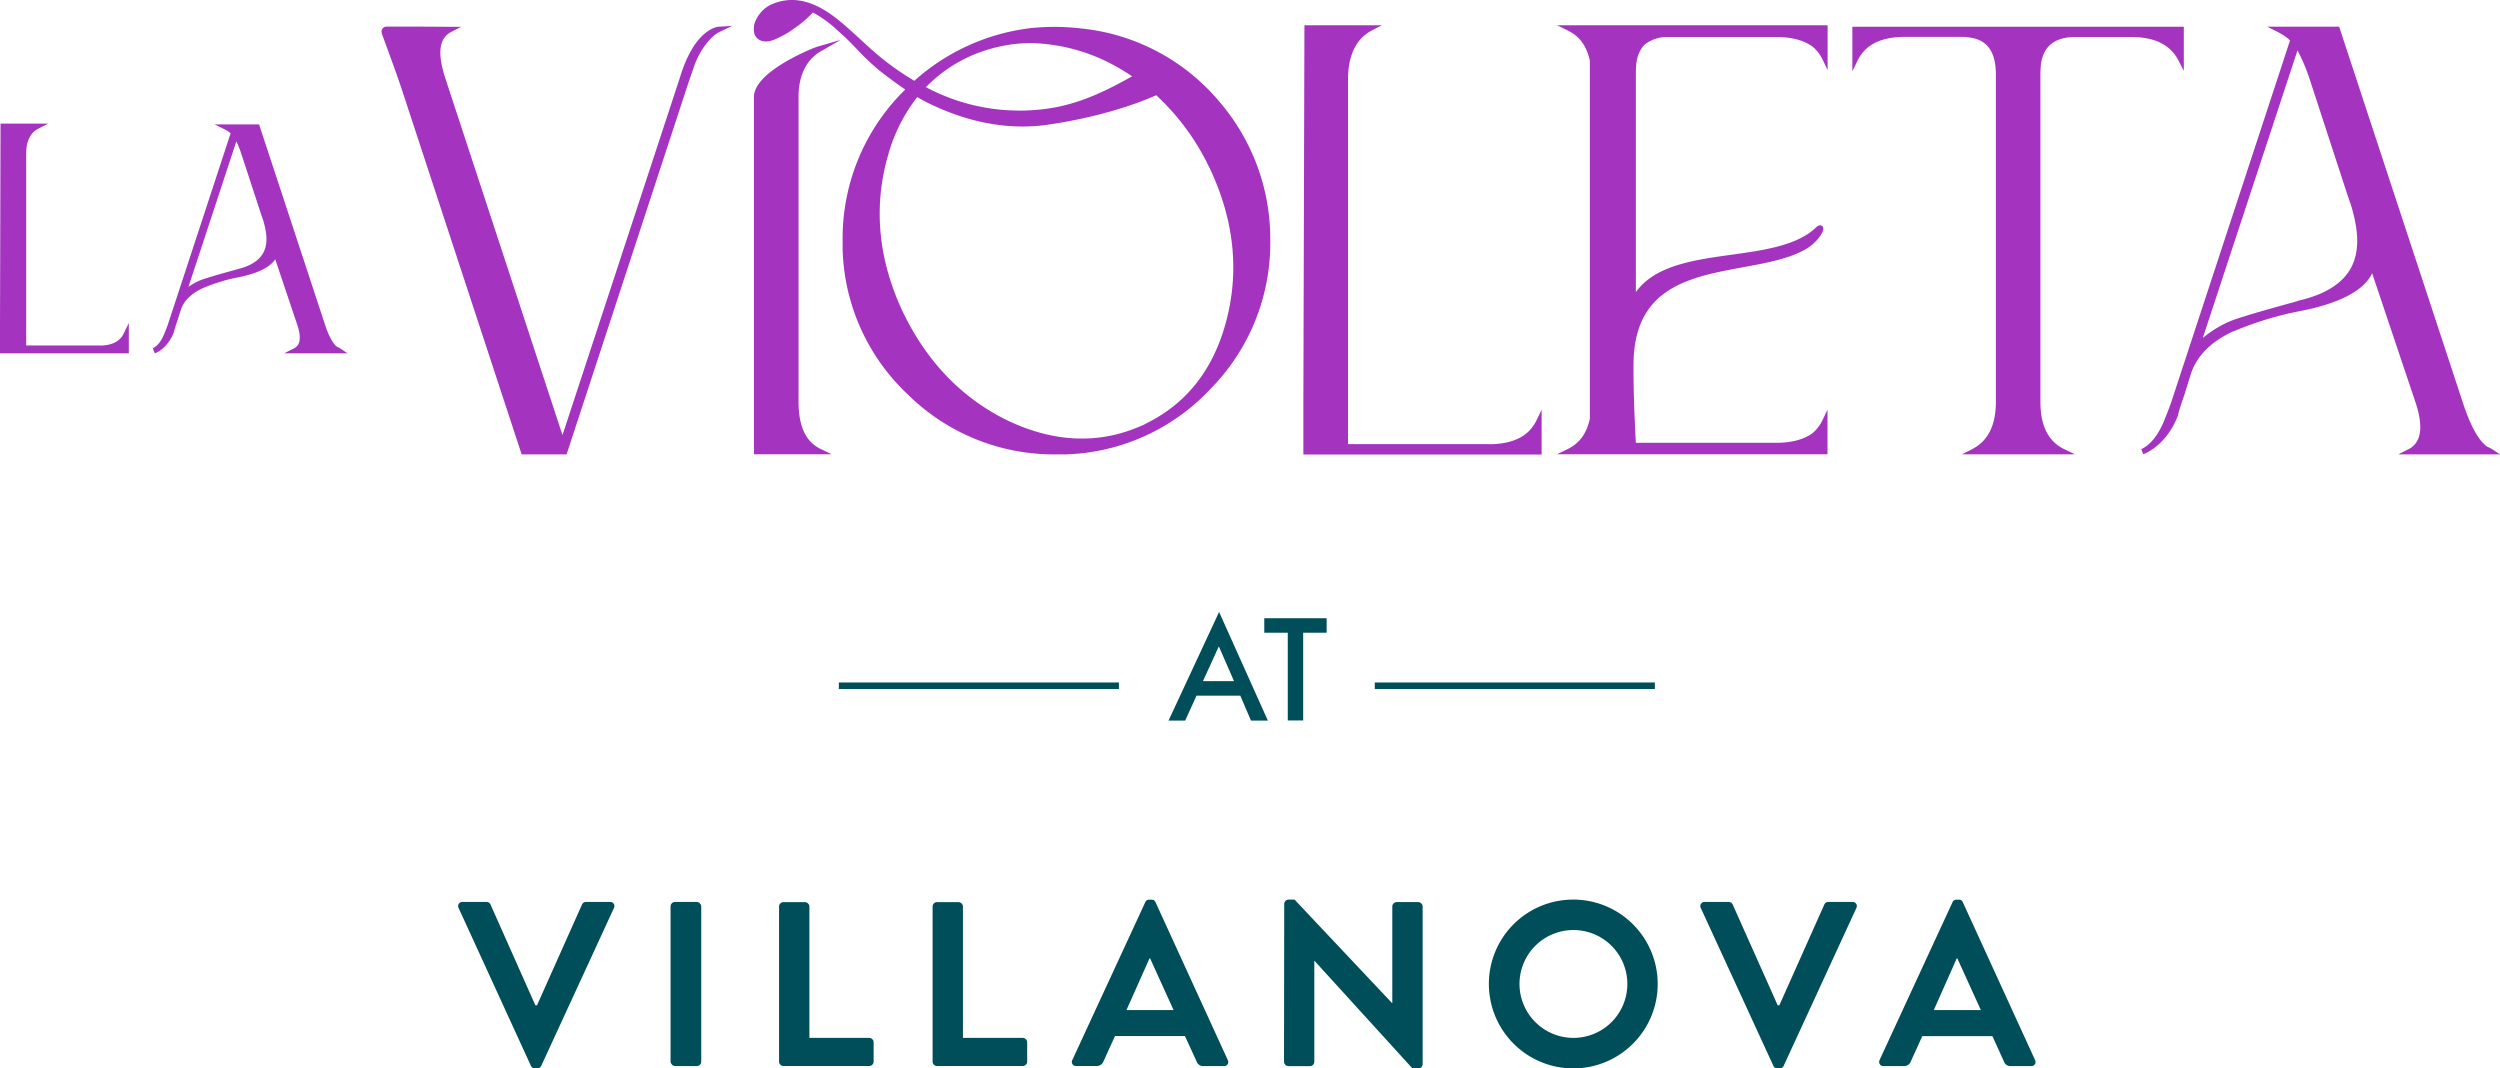 <svg xmlns="http://www.w3.org/2000/svg" xmlns:xlink="http://www.w3.org/1999/xlink" viewBox="0 0 700.46 299.34"><defs><style>.cls-1{fill:none;}.cls-2{clip-path:url(#clip-path);}.cls-3{fill:#004e59;}.cls-4{fill:#a434c0;}</style><clipPath id="clip-path" transform="translate(0 0)"><rect class="cls-1" width="700.46" height="299.34"/></clipPath></defs><g id="Layer_2" data-name="Layer 2"><g id="Layer_1-2" data-name="Layer 1"><g class="cls-2"><path class="cls-3" d="M128.5,254.42a1.16,1.16,0,0,1,1.12-1.71h6.7a1.19,1.19,0,0,1,1.11.72L150,281.67h.46l12.61-28.24a1.21,1.21,0,0,1,1.12-.72h6.7a1.16,1.16,0,0,1,1.12,1.71l-20.36,44.2a1.19,1.19,0,0,1-1.12.72h-.66a1.19,1.19,0,0,1-1.12-.72Z" transform="translate(0 0)"/><rect class="cls-3" x="187.88" y="252.71" width="8.6" height="45.98" rx="1.25"/><path class="cls-3" d="M218.28,254a1.25,1.25,0,0,1,1.25-1.24h6a1.29,1.29,0,0,1,1.25,1.24V290.8h16.75a1.25,1.25,0,0,1,1.25,1.25v5.38a1.25,1.25,0,0,1-1.25,1.25h-24a1.25,1.25,0,0,1-1.25-1.25Z" transform="translate(0 0)"/><path class="cls-3" d="M261.3,254a1.25,1.25,0,0,1,1.25-1.24h6a1.29,1.29,0,0,1,1.25,1.24V290.8h16.75a1.25,1.25,0,0,1,1.25,1.25v5.38a1.25,1.25,0,0,1-1.25,1.25h-24a1.25,1.25,0,0,1-1.25-1.25Z" transform="translate(0 0)"/><path class="cls-3" d="M328.82,283l-6.57-14.45h-.19L315.62,283Zm-28.37,14,20.43-44.21a1.17,1.17,0,0,1,1.11-.72h.66a1.11,1.11,0,0,1,1.11.72L344,297a1.15,1.15,0,0,1-1.11,1.7h-5.72a1.88,1.88,0,0,1-1.9-1.31L332,290.28H312.4l-3.22,7.09a2,2,0,0,1-1.9,1.31h-5.72a1.15,1.15,0,0,1-1.11-1.7" transform="translate(0 0)"/><path class="cls-3" d="M359.82,253.23a1.24,1.24,0,0,1,1.25-1.18h1.64l27.32,29h.07V254a1.25,1.25,0,0,1,1.25-1.25h6a1.29,1.29,0,0,1,1.25,1.25v44.2a1.23,1.23,0,0,1-1.25,1.18h-1.58l-27.45-30.15h-.07v28.24a1.24,1.24,0,0,1-1.24,1.25h-6a1.29,1.29,0,0,1-1.25-1.25Z" transform="translate(0 0)"/><path class="cls-3" d="M440.74,290.8a15.11,15.11,0,1,0-15-15,15.13,15.13,0,0,0,15,15m0-38.75a23.65,23.65,0,1,1-23.58,23.71,23.61,23.61,0,0,1,23.58-23.71" transform="translate(0 0)"/><path class="cls-3" d="M476.54,254.42a1.16,1.16,0,0,1,1.11-1.71h6.7a1.21,1.21,0,0,1,1.12.72l12.61,28.24h.46l12.61-28.24a1.19,1.19,0,0,1,1.11-.72H519a1.16,1.16,0,0,1,1.12,1.71l-20.36,44.2a1.19,1.19,0,0,1-1.12.72h-.66a1.18,1.18,0,0,1-1.11-.72Z" transform="translate(0 0)"/><path class="cls-3" d="M555,283l-6.57-14.45h-.19L541.82,283Zm-28.37,14,20.43-44.21a1.17,1.17,0,0,1,1.11-.72h.66a1.12,1.12,0,0,1,1.12.72L570.19,297a1.15,1.15,0,0,1-1.11,1.7h-5.72a1.88,1.88,0,0,1-1.9-1.31l-3.22-7.09H538.6l-3.22,7.09a2,2,0,0,1-1.9,1.31h-5.71a1.15,1.15,0,0,1-1.12-1.7" transform="translate(0 0)"/><path class="cls-3" d="M347.51,194.91H335.25l-3.19,7H327.4l14.17-30.44,13.67,30.44h-4.73Zm-1.76-4.07-4.25-9.74-4.45,9.74Z" transform="translate(0 0)"/><polygon class="cls-3" points="365.13 177.28 365.13 201.86 360.81 201.86 360.81 177.28 354.23 177.28 354.23 173.22 371.7 173.22 371.7 177.28 365.13 177.28"/><rect class="cls-3" x="235.03" y="191.22" width="78.48" height="1.84"/><rect class="cls-3" x="385.19" y="191.22" width="78.48" height="1.84"/><path class="cls-4" d="M230.06,14.33l5.48-3.16-6.07,1.77a19.67,19.67,0,0,0-2.27.83c-4.83,2.07-16,7.52-15.95,13.42V127.28l21.75,0-3-1.45c-4.16-2-6.15-6.11-6.26-12.83V27.19c0-6,2.15-10.47,6.3-12.86" transform="translate(0 0)"/><path class="cls-4" d="M303.18,8a65.14,65.14,0,0,0-14-.17,59.34,59.34,0,0,0-33,14.81,79,79,0,0,1-8.71-6c-2.22-1.75-4.34-3.71-6.39-5.6-1.46-1.35-3-2.74-4.52-4.06C233.1,4,228.9.91,224,.16a13.82,13.82,0,0,0-7.25.83A8.8,8.8,0,0,0,214,2.63a9.87,9.87,0,0,0-2.1,2.75,5.7,5.7,0,0,0-.52,4.13A3,3,0,0,0,213,11.29c1.63.79,3.62,0,4.57-.46a26.68,26.68,0,0,0,5.07-2.94,33.39,33.39,0,0,0,4.25-3.49,11.55,11.55,0,0,0,.84-.92,32.9,32.9,0,0,1,7.1,5.19l.53.46c1.54,1.35,3.1,2.95,4.74,4.65a66.53,66.53,0,0,0,6.4,6.06c1.94,1.51,4.45,3.43,7.14,5.24l-.73.73A58.19,58.19,0,0,0,236.09,67.4V70a58,58,0,0,0,18.31,40.57A58.23,58.23,0,0,0,296,127.31h2.56A57.92,57.92,0,0,0,339.13,109,58.21,58.21,0,0,0,355.91,67.4,59,59,0,0,0,341.7,28.54,58.2,58.2,0,0,0,303.18,8m14,13.39c-6.65,3.72-13.36,7.12-21.45,8.68A55.71,55.71,0,0,1,262,25.71c-.85-.39-1.69-.82-2.58-1.28a40.59,40.59,0,0,1,11.4-8.22,42.71,42.71,0,0,1,17.91-4.15,51.26,51.26,0,0,1,21.64,5.32,62,62,0,0,1,6.84,4m-35.06,96.36c-12.41-6.09-22.07-16-28.72-29.4q-.18-.33-.33-.66c-7-14.74-8.45-29.51-4.35-43.91A46.65,46.65,0,0,1,257,27.2c1.28.76,2.47,1.4,3.63,1.95,11.26,5.38,22.35,7.33,32.95,5.79,11.14-1.61,22.17-4.61,30.37-8.26a66.3,66.3,0,0,1,14.64,19.76l.34.67c7,14.74,8.44,29.51,4.35,43.91h0c-3.64,12.9-11.07,22.18-22.08,27.58l-.09.05a7.13,7.13,0,0,1-1.24.61c-11.89,5.29-24.59,4.78-37.71-1.51" transform="translate(0 0)"/><path class="cls-4" d="M417.48,124.43H377.69V21.78c.11-6.49,2.42-11.08,6.69-13.26l2.8-1.44-21.7,0-.3,106v14.28h66.76V114.8l-1.45,3c-2.13,4.38-6.39,6.56-13,6.67" transform="translate(0 0)"/><path class="cls-4" d="M571.86,17.83c.73-4.81,3.7-7.25,9-7.46h16.72c6.4.11,10.6,2.29,12.85,6.68l1.44,2.81V7.49H519V20l1.45-3c2.13-4.38,6.34-6.56,12.83-6.67H550a9.32,9.32,0,0,1,1.77.16c5,.63,7.44,4,7.44,10.4V113c-.11,6.41-2.29,10.61-6.68,12.86l-2.82,1.44h31.65l-3-1.45c-4.38-2.13-6.56-6.34-6.67-12.83V20.93c0-1,.06-2.05.16-3.1" transform="translate(0 0)"/><path class="cls-4" d="M674.77,125.87l-2.8,1.44h28.49l-2.11-1.4a7.93,7.93,0,0,0-1.41-.72c-2.41-1.61-4.73-5.78-6.9-12.4L655.56,8l-.17-.52H635.22l2.89,1.44a15.29,15.29,0,0,1,3.52,2.41L608.32,112.77c-.55,1.56-1.12,3-1.68,4.38-1.72,4.52-4,7.44-6.7,8.7l.56,1.42c.27-.09,6.47-2.31,9.76-10.93l0-.11c.22-1,.78-2.76,1.68-5.34l2-6.4c1.72-4.95,5.73-8.9,11.91-11.72l.11,0a93.4,93.4,0,0,1,18.67-5.65c13.87-2.71,18.5-7.26,20-10.57l12.29,36.58c2.14,6.75,1.43,10.93-2.16,12.78M643.85,84.29a4.72,4.72,0,0,1-.87.29c-9.9,2.7-16,4.53-18.19,5.44a30.62,30.62,0,0,0-7.61,4.7l26.54-80.6a52.07,52.07,0,0,1,3.3,7.72l10.65,32.62c.34,1,.68,2,1,2.85,1.64,5.5,3.09,12.53-.19,18.16C656,79.65,651.17,82.6,644,84.23Z" transform="translate(0 0)"/><path class="cls-4" d="M28.07,96.79H7.34v-54c0-2.31.65-5.34,3.35-6.72l2.81-1.44-13.35,0L0,91.1V99H36.09V90.49l-1.45,3c-1.07,2.19-3.22,3.28-6.57,3.34" transform="translate(0 0)"/><path class="cls-4" d="M94.51,97.23c-.83-.58-2.1-2.16-3.48-6.37l-18.44-56H60.13L63,36.27a7.47,7.47,0,0,1,1.62,1.07L47.06,90.85c-.3.82-.59,1.59-.89,2.31-.88,2.3-2,3.79-3.37,4.41L43.37,99c.14,0,3.58-1.28,5.39-6l0-.11a27.66,27.66,0,0,1,.88-2.8l1.06-3.38c.88-2.53,3-4.55,6.18-6a48.9,48.9,0,0,1,9.81-3c6.51-1.27,9.28-3.33,10.43-5.06l6.25,18.6c1.6,5-.33,6-1,6.35L79.63,99H97.39l-2.1-1.4a4,4,0,0,0-.78-.4M66.06,75.56a2.23,2.23,0,0,1-.4.12c-5.33,1.46-8.5,2.41-9.69,2.91a16.91,16.91,0,0,0-3.17,1.8L66.22,39.62a31.51,31.51,0,0,1,1.33,3.28L73.2,60.18c.18.55.36,1.07.53,1.5.84,2.85,1.6,6.48-.07,9.34-1.25,2.13-3.75,3.64-7.43,4.48Z" transform="translate(0 0)"/><path class="cls-4" d="M458.55,17.42a8.89,8.89,0,0,1,2.06-4.76,10,10,0,0,1,6.57-2.29h30.58l.51,0v0c4,.08,7.24,1,9.58,2.68a10.79,10.79,0,0,1,2.77,3.57l1.45,3V7.08H436.24l3,1.45a13.09,13.09,0,0,1,1.17.65l0,0a11.85,11.85,0,0,1,1,.7l.16.13c.27.23.52.47.76.71l.16.17a10,10,0,0,1,.77.93h0a9.79,9.79,0,0,1,.65,1l.2.38c.13.24.25.49.36.74s.14.31.2.47a15.72,15.72,0,0,1,.78,2.59c0,1.52,0,3.13,0,4.72V113c0,.29,0,.56,0,.84,0,1.18,0,2.35,0,3.47-.87,4.12-2.9,6.9-6.22,8.52l-3,1.45h75.81V114.8l-1.45,3a10.83,10.83,0,0,1-2.77,3.58c-2.36,1.71-5.6,2.61-9.67,2.68H458.34c-.48-8.65-.73-17.46-.64-22.62.38-21,15.83-23.83,30.77-26.58,6.54-1.2,12.71-2.34,17.4-5,3-1.68,5.12-4.72,5-5.88a.91.91,0,0,0-.57-.8c-.58-.22-1.12.19-1.57.63-5.27,5-14.57,6.31-23.57,7.56-10.59,1.47-21.51,3-26.82,10.49V20.51a30,30,0,0,1,.17-3.09" transform="translate(0 0)"/><path class="cls-4" d="M201.33,7.49c-.28,0-6.72.58-10.82,14.22L157.6,121.91,124.7,21.71c-2.21-7-1.66-11,1.75-12.78l2.75-1.42-3.1,0-9.32-.06h-8.35l-.15,0A1.39,1.39,0,0,0,106.9,8.8a1.28,1.28,0,0,0,.09.48l0,.08a.35.35,0,0,0,0,.08l.85,2.33c1.69,4.61,3.79,10.34,4.85,13.62l33.47,101.92h12.59l33.8-103.1q1.16-3.45,1.86-5.42c1.36-4.23,4.52-8.56,7.21-9.85l3.53-1.69Z" transform="translate(0 0)"/></g></g></g></svg>